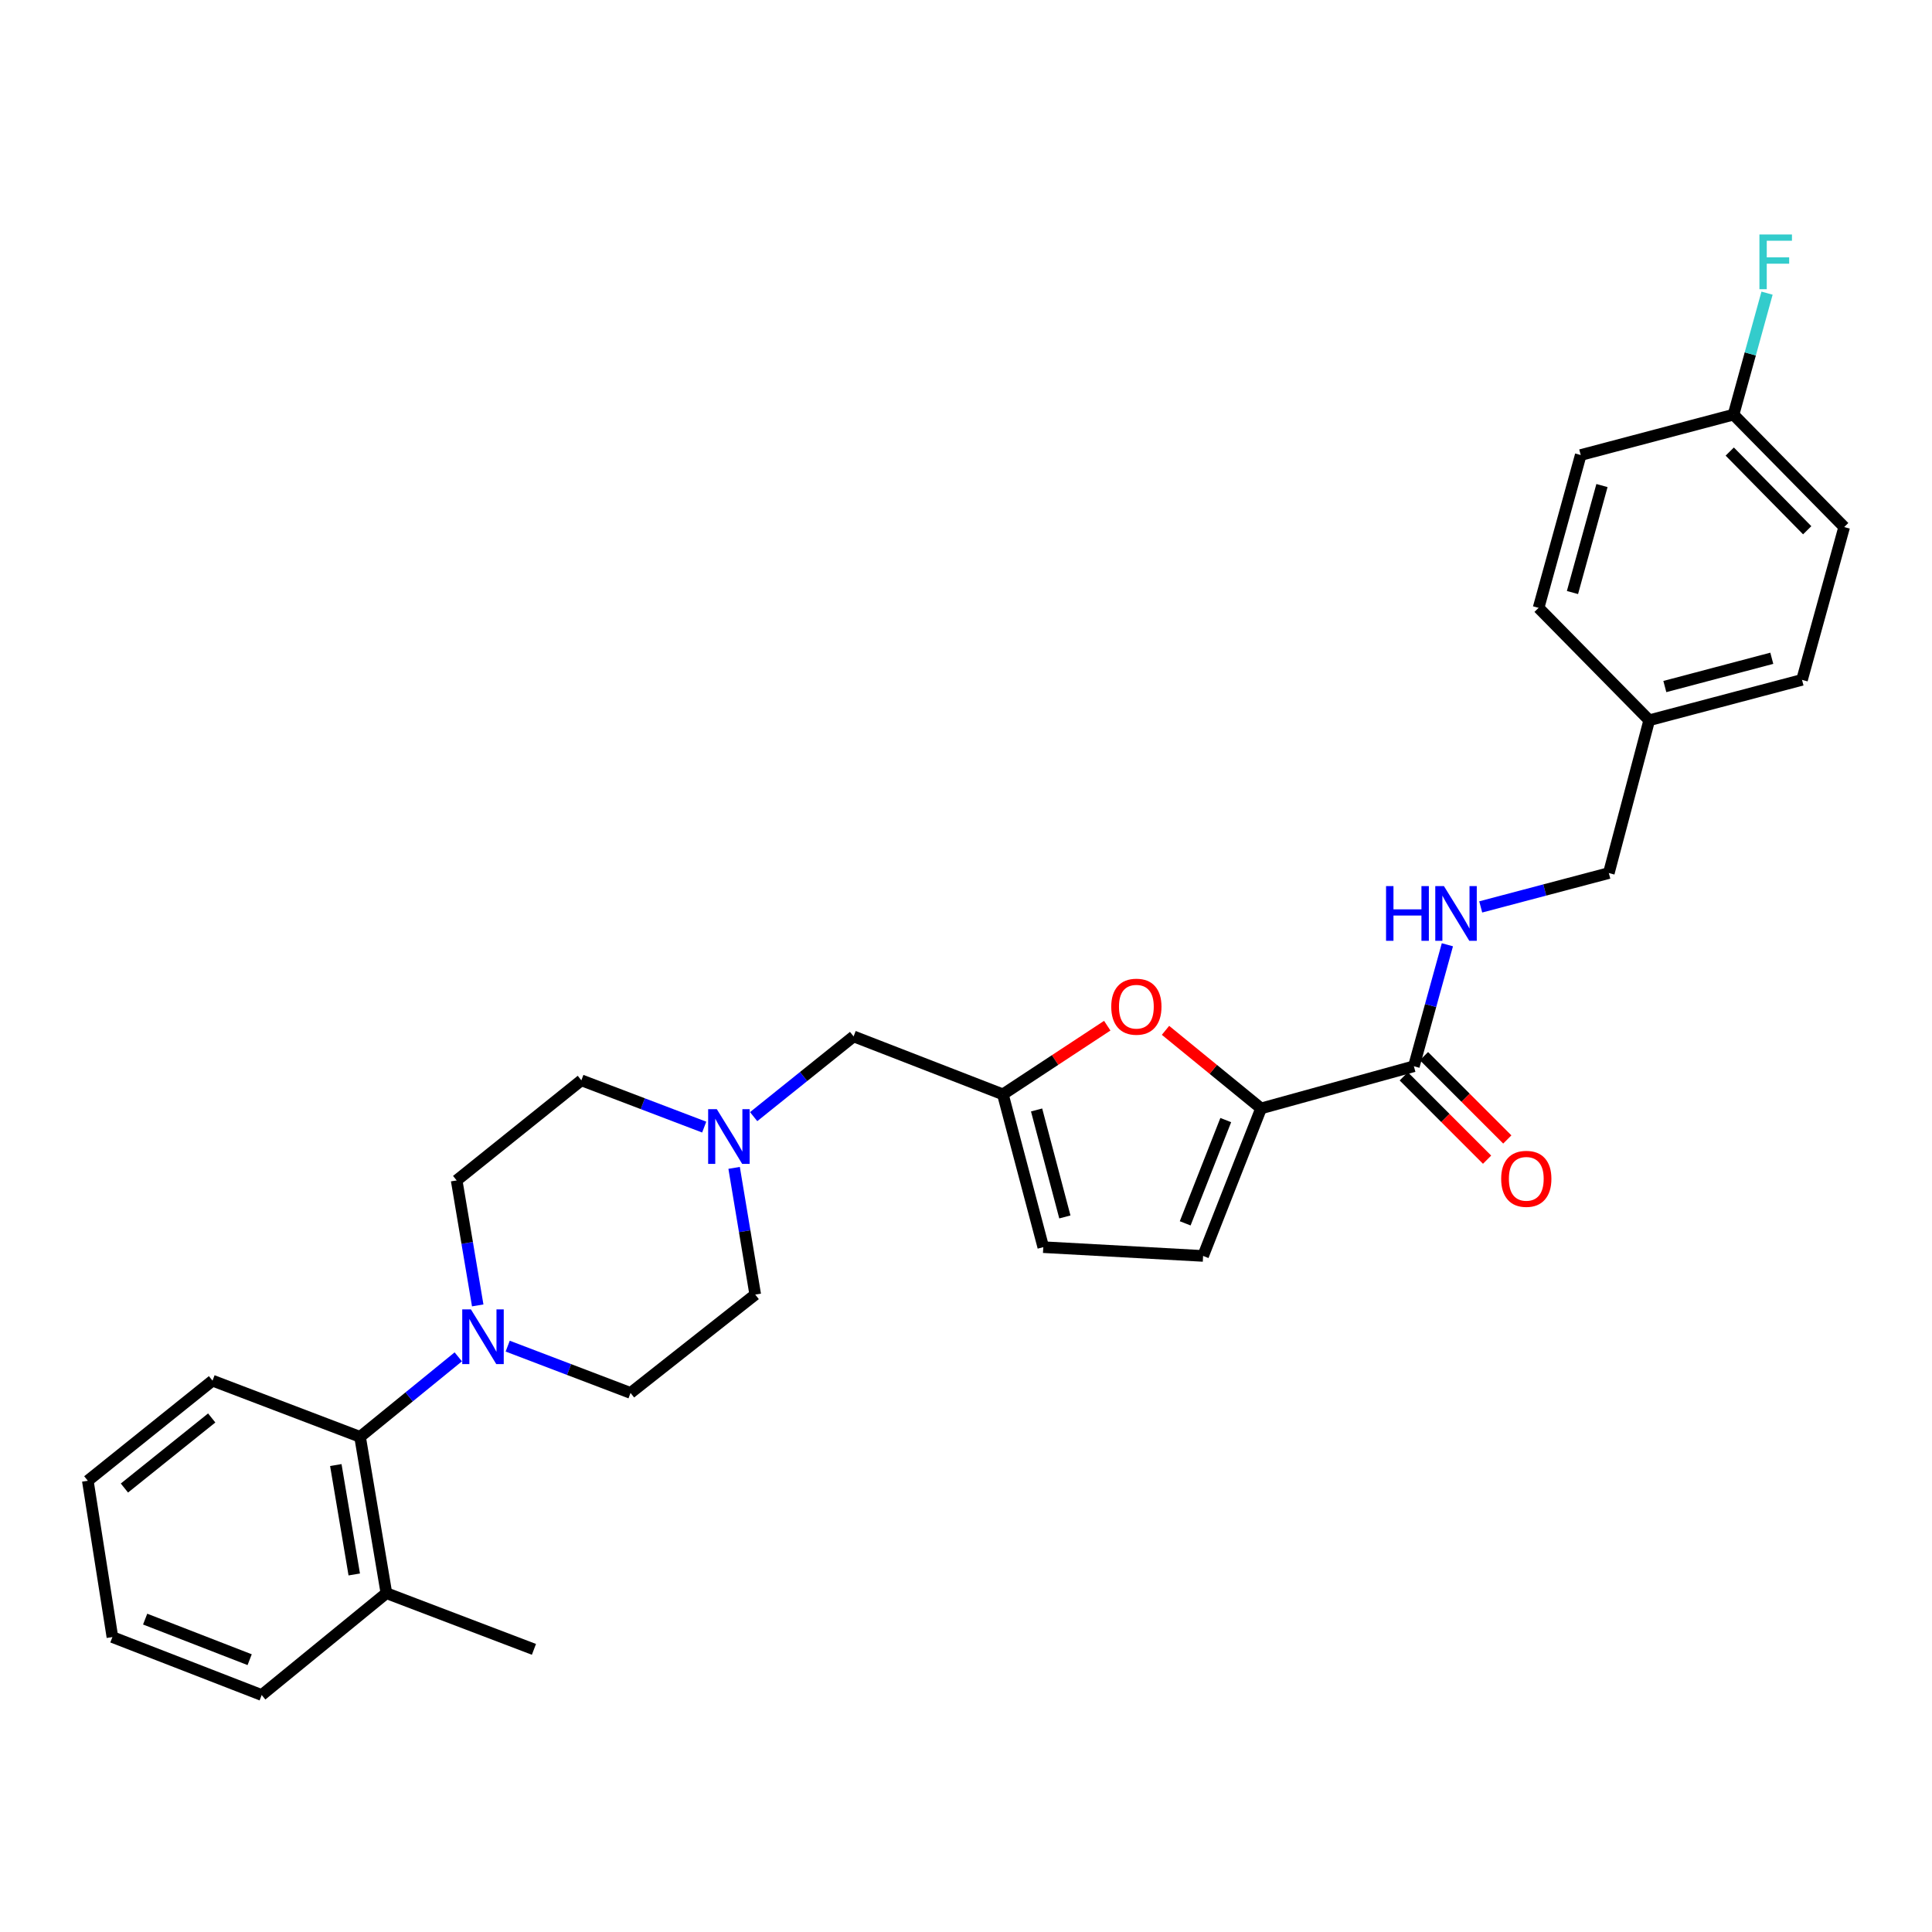 <?xml version='1.0' encoding='iso-8859-1'?>
<svg version='1.1' baseProfile='full'
              xmlns='http://www.w3.org/2000/svg'
                      xmlns:rdkit='http://www.rdkit.org/xml'
                      xmlns:xlink='http://www.w3.org/1999/xlink'
                  xml:space='preserve'
width='1000px' height='1000px' viewBox='0 0 1000 1000'>
<!-- END OF HEADER -->
<rect style='opacity:1.0;fill:#FFFFFF;stroke:none' width='1000' height='1000' x='0' y='0'> </rect>
<path class='bond-0' d='M 954.545,272.804 L 897.27,214.616' style='fill:none;fill-rule:evenodd;stroke:#000000;stroke-width:6px;stroke-linecap:butt;stroke-linejoin:miter;stroke-opacity:1' />
<path class='bond-0' d='M 935.407,274.458 L 895.314,233.726' style='fill:none;fill-rule:evenodd;stroke:#000000;stroke-width:6px;stroke-linecap:butt;stroke-linejoin:miter;stroke-opacity:1' />
<path class='bond-1' d='M 954.545,272.804 L 932.724,351.893' style='fill:none;fill-rule:evenodd;stroke:#000000;stroke-width:6px;stroke-linecap:butt;stroke-linejoin:miter;stroke-opacity:1' />
<path class='bond-2' d='M 726.583,557.121 L 748.148,578.686' style='fill:none;fill-rule:evenodd;stroke:#000000;stroke-width:6px;stroke-linecap:butt;stroke-linejoin:miter;stroke-opacity:1' />
<path class='bond-2' d='M 748.148,578.686 L 769.714,600.252' style='fill:none;fill-rule:evenodd;stroke:#FF0000;stroke-width:6px;stroke-linecap:butt;stroke-linejoin:miter;stroke-opacity:1' />
<path class='bond-2' d='M 737.048,546.656 L 758.613,568.221' style='fill:none;fill-rule:evenodd;stroke:#000000;stroke-width:6px;stroke-linecap:butt;stroke-linejoin:miter;stroke-opacity:1' />
<path class='bond-2' d='M 758.613,568.221 L 780.179,589.787' style='fill:none;fill-rule:evenodd;stroke:#FF0000;stroke-width:6px;stroke-linecap:butt;stroke-linejoin:miter;stroke-opacity:1' />
<path class='bond-3' d='M 731.815,551.888 L 740.49,520.45' style='fill:none;fill-rule:evenodd;stroke:#000000;stroke-width:6px;stroke-linecap:butt;stroke-linejoin:miter;stroke-opacity:1' />
<path class='bond-3' d='M 740.49,520.45 L 749.164,489.011' style='fill:none;fill-rule:evenodd;stroke:#0000FF;stroke-width:6px;stroke-linecap:butt;stroke-linejoin:miter;stroke-opacity:1' />
<path class='bond-4' d='M 731.815,551.888 L 652.727,573.71' style='fill:none;fill-rule:evenodd;stroke:#000000;stroke-width:6px;stroke-linecap:butt;stroke-linejoin:miter;stroke-opacity:1' />
<path class='bond-5' d='M 766.422,469.419 L 799.574,460.655' style='fill:none;fill-rule:evenodd;stroke:#0000FF;stroke-width:6px;stroke-linecap:butt;stroke-linejoin:miter;stroke-opacity:1' />
<path class='bond-5' d='M 799.574,460.655 L 832.726,451.891' style='fill:none;fill-rule:evenodd;stroke:#000000;stroke-width:6px;stroke-linecap:butt;stroke-linejoin:miter;stroke-opacity:1' />
<path class='bond-6' d='M 897.27,214.616 L 818.181,235.525' style='fill:none;fill-rule:evenodd;stroke:#000000;stroke-width:6px;stroke-linecap:butt;stroke-linejoin:miter;stroke-opacity:1' />
<path class='bond-7' d='M 897.27,214.616 L 905.944,183.177' style='fill:none;fill-rule:evenodd;stroke:#000000;stroke-width:6px;stroke-linecap:butt;stroke-linejoin:miter;stroke-opacity:1' />
<path class='bond-7' d='M 905.944,183.177 L 914.619,151.738' style='fill:none;fill-rule:evenodd;stroke:#33CCCC;stroke-width:6px;stroke-linecap:butt;stroke-linejoin:miter;stroke-opacity:1' />
<path class='bond-8' d='M 652.727,573.71 L 627.996,553.507' style='fill:none;fill-rule:evenodd;stroke:#000000;stroke-width:6px;stroke-linecap:butt;stroke-linejoin:miter;stroke-opacity:1' />
<path class='bond-8' d='M 627.996,553.507 L 603.266,533.304' style='fill:none;fill-rule:evenodd;stroke:#FF0000;stroke-width:6px;stroke-linecap:butt;stroke-linejoin:miter;stroke-opacity:1' />
<path class='bond-9' d='M 652.727,573.71 L 622.724,650.069' style='fill:none;fill-rule:evenodd;stroke:#000000;stroke-width:6px;stroke-linecap:butt;stroke-linejoin:miter;stroke-opacity:1' />
<path class='bond-9' d='M 634.451,579.752 L 613.45,633.203' style='fill:none;fill-rule:evenodd;stroke:#000000;stroke-width:6px;stroke-linecap:butt;stroke-linejoin:miter;stroke-opacity:1' />
<path class='bond-10' d='M 379.981,604.489 L 385.445,637.281' style='fill:none;fill-rule:evenodd;stroke:#0000FF;stroke-width:6px;stroke-linecap:butt;stroke-linejoin:miter;stroke-opacity:1' />
<path class='bond-10' d='M 385.445,637.281 L 390.908,670.074' style='fill:none;fill-rule:evenodd;stroke:#000000;stroke-width:6px;stroke-linecap:butt;stroke-linejoin:miter;stroke-opacity:1' />
<path class='bond-11' d='M 364.493,583.386 L 332.701,571.275' style='fill:none;fill-rule:evenodd;stroke:#0000FF;stroke-width:6px;stroke-linecap:butt;stroke-linejoin:miter;stroke-opacity:1' />
<path class='bond-11' d='M 332.701,571.275 L 300.909,559.165' style='fill:none;fill-rule:evenodd;stroke:#000000;stroke-width:6px;stroke-linecap:butt;stroke-linejoin:miter;stroke-opacity:1' />
<path class='bond-12' d='M 390.085,577.972 L 415.953,557.205' style='fill:none;fill-rule:evenodd;stroke:#0000FF;stroke-width:6px;stroke-linecap:butt;stroke-linejoin:miter;stroke-opacity:1' />
<path class='bond-12' d='M 415.953,557.205 L 441.82,536.439' style='fill:none;fill-rule:evenodd;stroke:#000000;stroke-width:6px;stroke-linecap:butt;stroke-linejoin:miter;stroke-opacity:1' />
<path class='bond-13' d='M 109.998,714.621 L 45.455,766.437' style='fill:none;fill-rule:evenodd;stroke:#000000;stroke-width:6px;stroke-linecap:butt;stroke-linejoin:miter;stroke-opacity:1' />
<path class='bond-13' d='M 109.582,733.935 L 64.401,770.206' style='fill:none;fill-rule:evenodd;stroke:#000000;stroke-width:6px;stroke-linecap:butt;stroke-linejoin:miter;stroke-opacity:1' />
<path class='bond-14' d='M 109.998,714.621 L 186.366,743.711' style='fill:none;fill-rule:evenodd;stroke:#000000;stroke-width:6px;stroke-linecap:butt;stroke-linejoin:miter;stroke-opacity:1' />
<path class='bond-15' d='M 45.455,766.437 L 58.182,847.343' style='fill:none;fill-rule:evenodd;stroke:#000000;stroke-width:6px;stroke-linecap:butt;stroke-linejoin:miter;stroke-opacity:1' />
<path class='bond-16' d='M 58.182,847.343 L 135.454,877.346' style='fill:none;fill-rule:evenodd;stroke:#000000;stroke-width:6px;stroke-linecap:butt;stroke-linejoin:miter;stroke-opacity:1' />
<path class='bond-16' d='M 75.13,838.047 L 129.22,859.049' style='fill:none;fill-rule:evenodd;stroke:#000000;stroke-width:6px;stroke-linecap:butt;stroke-linejoin:miter;stroke-opacity:1' />
<path class='bond-17' d='M 135.454,877.346 L 199.998,824.617' style='fill:none;fill-rule:evenodd;stroke:#000000;stroke-width:6px;stroke-linecap:butt;stroke-linejoin:miter;stroke-opacity:1' />
<path class='bond-18' d='M 199.998,824.617 L 186.366,743.711' style='fill:none;fill-rule:evenodd;stroke:#000000;stroke-width:6px;stroke-linecap:butt;stroke-linejoin:miter;stroke-opacity:1' />
<path class='bond-18' d='M 183.359,814.941 L 173.817,758.306' style='fill:none;fill-rule:evenodd;stroke:#000000;stroke-width:6px;stroke-linecap:butt;stroke-linejoin:miter;stroke-opacity:1' />
<path class='bond-19' d='M 199.998,824.617 L 276.366,853.707' style='fill:none;fill-rule:evenodd;stroke:#000000;stroke-width:6px;stroke-linecap:butt;stroke-linejoin:miter;stroke-opacity:1' />
<path class='bond-20' d='M 186.366,743.711 L 211.786,723.008' style='fill:none;fill-rule:evenodd;stroke:#000000;stroke-width:6px;stroke-linecap:butt;stroke-linejoin:miter;stroke-opacity:1' />
<path class='bond-20' d='M 211.786,723.008 L 237.205,702.305' style='fill:none;fill-rule:evenodd;stroke:#0000FF;stroke-width:6px;stroke-linecap:butt;stroke-linejoin:miter;stroke-opacity:1' />
<path class='bond-21' d='M 262.78,696.758 L 294.572,708.872' style='fill:none;fill-rule:evenodd;stroke:#0000FF;stroke-width:6px;stroke-linecap:butt;stroke-linejoin:miter;stroke-opacity:1' />
<path class='bond-21' d='M 294.572,708.872 L 326.365,720.985' style='fill:none;fill-rule:evenodd;stroke:#000000;stroke-width:6px;stroke-linecap:butt;stroke-linejoin:miter;stroke-opacity:1' />
<path class='bond-22' d='M 247.266,675.676 L 241.815,643.329' style='fill:none;fill-rule:evenodd;stroke:#0000FF;stroke-width:6px;stroke-linecap:butt;stroke-linejoin:miter;stroke-opacity:1' />
<path class='bond-22' d='M 241.815,643.329 L 236.365,610.981' style='fill:none;fill-rule:evenodd;stroke:#000000;stroke-width:6px;stroke-linecap:butt;stroke-linejoin:miter;stroke-opacity:1' />
<path class='bond-23' d='M 326.365,720.985 L 390.908,670.074' style='fill:none;fill-rule:evenodd;stroke:#000000;stroke-width:6px;stroke-linecap:butt;stroke-linejoin:miter;stroke-opacity:1' />
<path class='bond-24' d='M 300.909,559.165 L 236.365,610.981' style='fill:none;fill-rule:evenodd;stroke:#000000;stroke-width:6px;stroke-linecap:butt;stroke-linejoin:miter;stroke-opacity:1' />
<path class='bond-25' d='M 573.115,530.894 L 546.103,548.664' style='fill:none;fill-rule:evenodd;stroke:#FF0000;stroke-width:6px;stroke-linecap:butt;stroke-linejoin:miter;stroke-opacity:1' />
<path class='bond-25' d='M 546.103,548.664 L 519.092,566.433' style='fill:none;fill-rule:evenodd;stroke:#000000;stroke-width:6px;stroke-linecap:butt;stroke-linejoin:miter;stroke-opacity:1' />
<path class='bond-26' d='M 519.092,566.433 L 540.001,645.531' style='fill:none;fill-rule:evenodd;stroke:#000000;stroke-width:6px;stroke-linecap:butt;stroke-linejoin:miter;stroke-opacity:1' />
<path class='bond-26' d='M 536.537,574.516 L 551.173,629.884' style='fill:none;fill-rule:evenodd;stroke:#000000;stroke-width:6px;stroke-linecap:butt;stroke-linejoin:miter;stroke-opacity:1' />
<path class='bond-27' d='M 519.092,566.433 L 441.82,536.439' style='fill:none;fill-rule:evenodd;stroke:#000000;stroke-width:6px;stroke-linecap:butt;stroke-linejoin:miter;stroke-opacity:1' />
<path class='bond-28' d='M 540.001,645.531 L 622.724,650.069' style='fill:none;fill-rule:evenodd;stroke:#000000;stroke-width:6px;stroke-linecap:butt;stroke-linejoin:miter;stroke-opacity:1' />
<path class='bond-29' d='M 818.181,235.525 L 796.368,314.622' style='fill:none;fill-rule:evenodd;stroke:#000000;stroke-width:6px;stroke-linecap:butt;stroke-linejoin:miter;stroke-opacity:1' />
<path class='bond-29' d='M 829.176,251.324 L 813.907,306.692' style='fill:none;fill-rule:evenodd;stroke:#000000;stroke-width:6px;stroke-linecap:butt;stroke-linejoin:miter;stroke-opacity:1' />
<path class='bond-30' d='M 796.368,314.622 L 853.635,372.802' style='fill:none;fill-rule:evenodd;stroke:#000000;stroke-width:6px;stroke-linecap:butt;stroke-linejoin:miter;stroke-opacity:1' />
<path class='bond-31' d='M 853.635,372.802 L 932.724,351.893' style='fill:none;fill-rule:evenodd;stroke:#000000;stroke-width:6px;stroke-linecap:butt;stroke-linejoin:miter;stroke-opacity:1' />
<path class='bond-31' d='M 861.716,355.357 L 917.078,340.721' style='fill:none;fill-rule:evenodd;stroke:#000000;stroke-width:6px;stroke-linecap:butt;stroke-linejoin:miter;stroke-opacity:1' />
<path class='bond-32' d='M 853.635,372.802 L 832.726,451.891' style='fill:none;fill-rule:evenodd;stroke:#000000;stroke-width:6px;stroke-linecap:butt;stroke-linejoin:miter;stroke-opacity:1' />
<path  class='atom-2' d='M 777.004 610.157
Q 777.004 603.357, 780.364 599.557
Q 783.724 595.757, 790.004 595.757
Q 796.284 595.757, 799.644 599.557
Q 803.004 603.357, 803.004 610.157
Q 803.004 617.037, 799.604 620.957
Q 796.204 624.837, 790.004 624.837
Q 783.764 624.837, 780.364 620.957
Q 777.004 617.077, 777.004 610.157
M 790.004 621.637
Q 794.324 621.637, 796.644 618.757
Q 799.004 615.837, 799.004 610.157
Q 799.004 604.597, 796.644 601.797
Q 794.324 598.957, 790.004 598.957
Q 785.684 598.957, 783.324 601.757
Q 781.004 604.557, 781.004 610.157
Q 781.004 615.877, 783.324 618.757
Q 785.684 621.637, 790.004 621.637
' fill='#FF0000'/>
<path  class='atom-3' d='M 717.417 458.64
L 721.257 458.64
L 721.257 470.68
L 735.737 470.68
L 735.737 458.64
L 739.577 458.64
L 739.577 486.96
L 735.737 486.96
L 735.737 473.88
L 721.257 473.88
L 721.257 486.96
L 717.417 486.96
L 717.417 458.64
' fill='#0000FF'/>
<path  class='atom-3' d='M 747.377 458.64
L 756.657 473.64
Q 757.577 475.12, 759.057 477.8
Q 760.537 480.48, 760.617 480.64
L 760.617 458.64
L 764.377 458.64
L 764.377 486.96
L 760.497 486.96
L 750.537 470.56
Q 749.377 468.64, 748.137 466.44
Q 746.937 464.24, 746.577 463.56
L 746.577 486.96
L 742.897 486.96
L 742.897 458.64
L 747.377 458.64
' fill='#0000FF'/>
<path  class='atom-6' d='M 371.016 574.095
L 380.296 589.095
Q 381.216 590.575, 382.696 593.255
Q 384.176 595.935, 384.256 596.095
L 384.256 574.095
L 388.016 574.095
L 388.016 602.415
L 384.136 602.415
L 374.176 586.015
Q 373.016 584.095, 371.776 581.895
Q 370.576 579.695, 370.216 579.015
L 370.216 602.415
L 366.536 602.415
L 366.536 574.095
L 371.016 574.095
' fill='#0000FF'/>
<path  class='atom-13' d='M 243.737 677.727
L 253.017 692.727
Q 253.937 694.207, 255.417 696.887
Q 256.897 699.567, 256.977 699.727
L 256.977 677.727
L 260.737 677.727
L 260.737 706.047
L 256.857 706.047
L 246.897 689.647
Q 245.737 687.727, 244.497 685.527
Q 243.297 683.327, 242.937 682.647
L 242.937 706.047
L 239.257 706.047
L 239.257 677.727
L 243.737 677.727
' fill='#0000FF'/>
<path  class='atom-19' d='M 575.183 521.061
Q 575.183 514.261, 578.543 510.461
Q 581.903 506.661, 588.183 506.661
Q 594.463 506.661, 597.823 510.461
Q 601.183 514.261, 601.183 521.061
Q 601.183 527.941, 597.783 531.861
Q 594.383 535.741, 588.183 535.741
Q 581.943 535.741, 578.543 531.861
Q 575.183 527.981, 575.183 521.061
M 588.183 532.541
Q 592.503 532.541, 594.823 529.661
Q 597.183 526.741, 597.183 521.061
Q 597.183 515.501, 594.823 512.701
Q 592.503 509.861, 588.183 509.861
Q 583.863 509.861, 581.503 512.661
Q 579.183 515.461, 579.183 521.061
Q 579.183 526.781, 581.503 529.661
Q 583.863 532.541, 588.183 532.541
' fill='#FF0000'/>
<path  class='atom-29' d='M 910.672 121.367
L 927.512 121.367
L 927.512 124.607
L 914.472 124.607
L 914.472 133.207
L 926.072 133.207
L 926.072 136.487
L 914.472 136.487
L 914.472 149.687
L 910.672 149.687
L 910.672 121.367
' fill='#33CCCC'/>
</svg>
